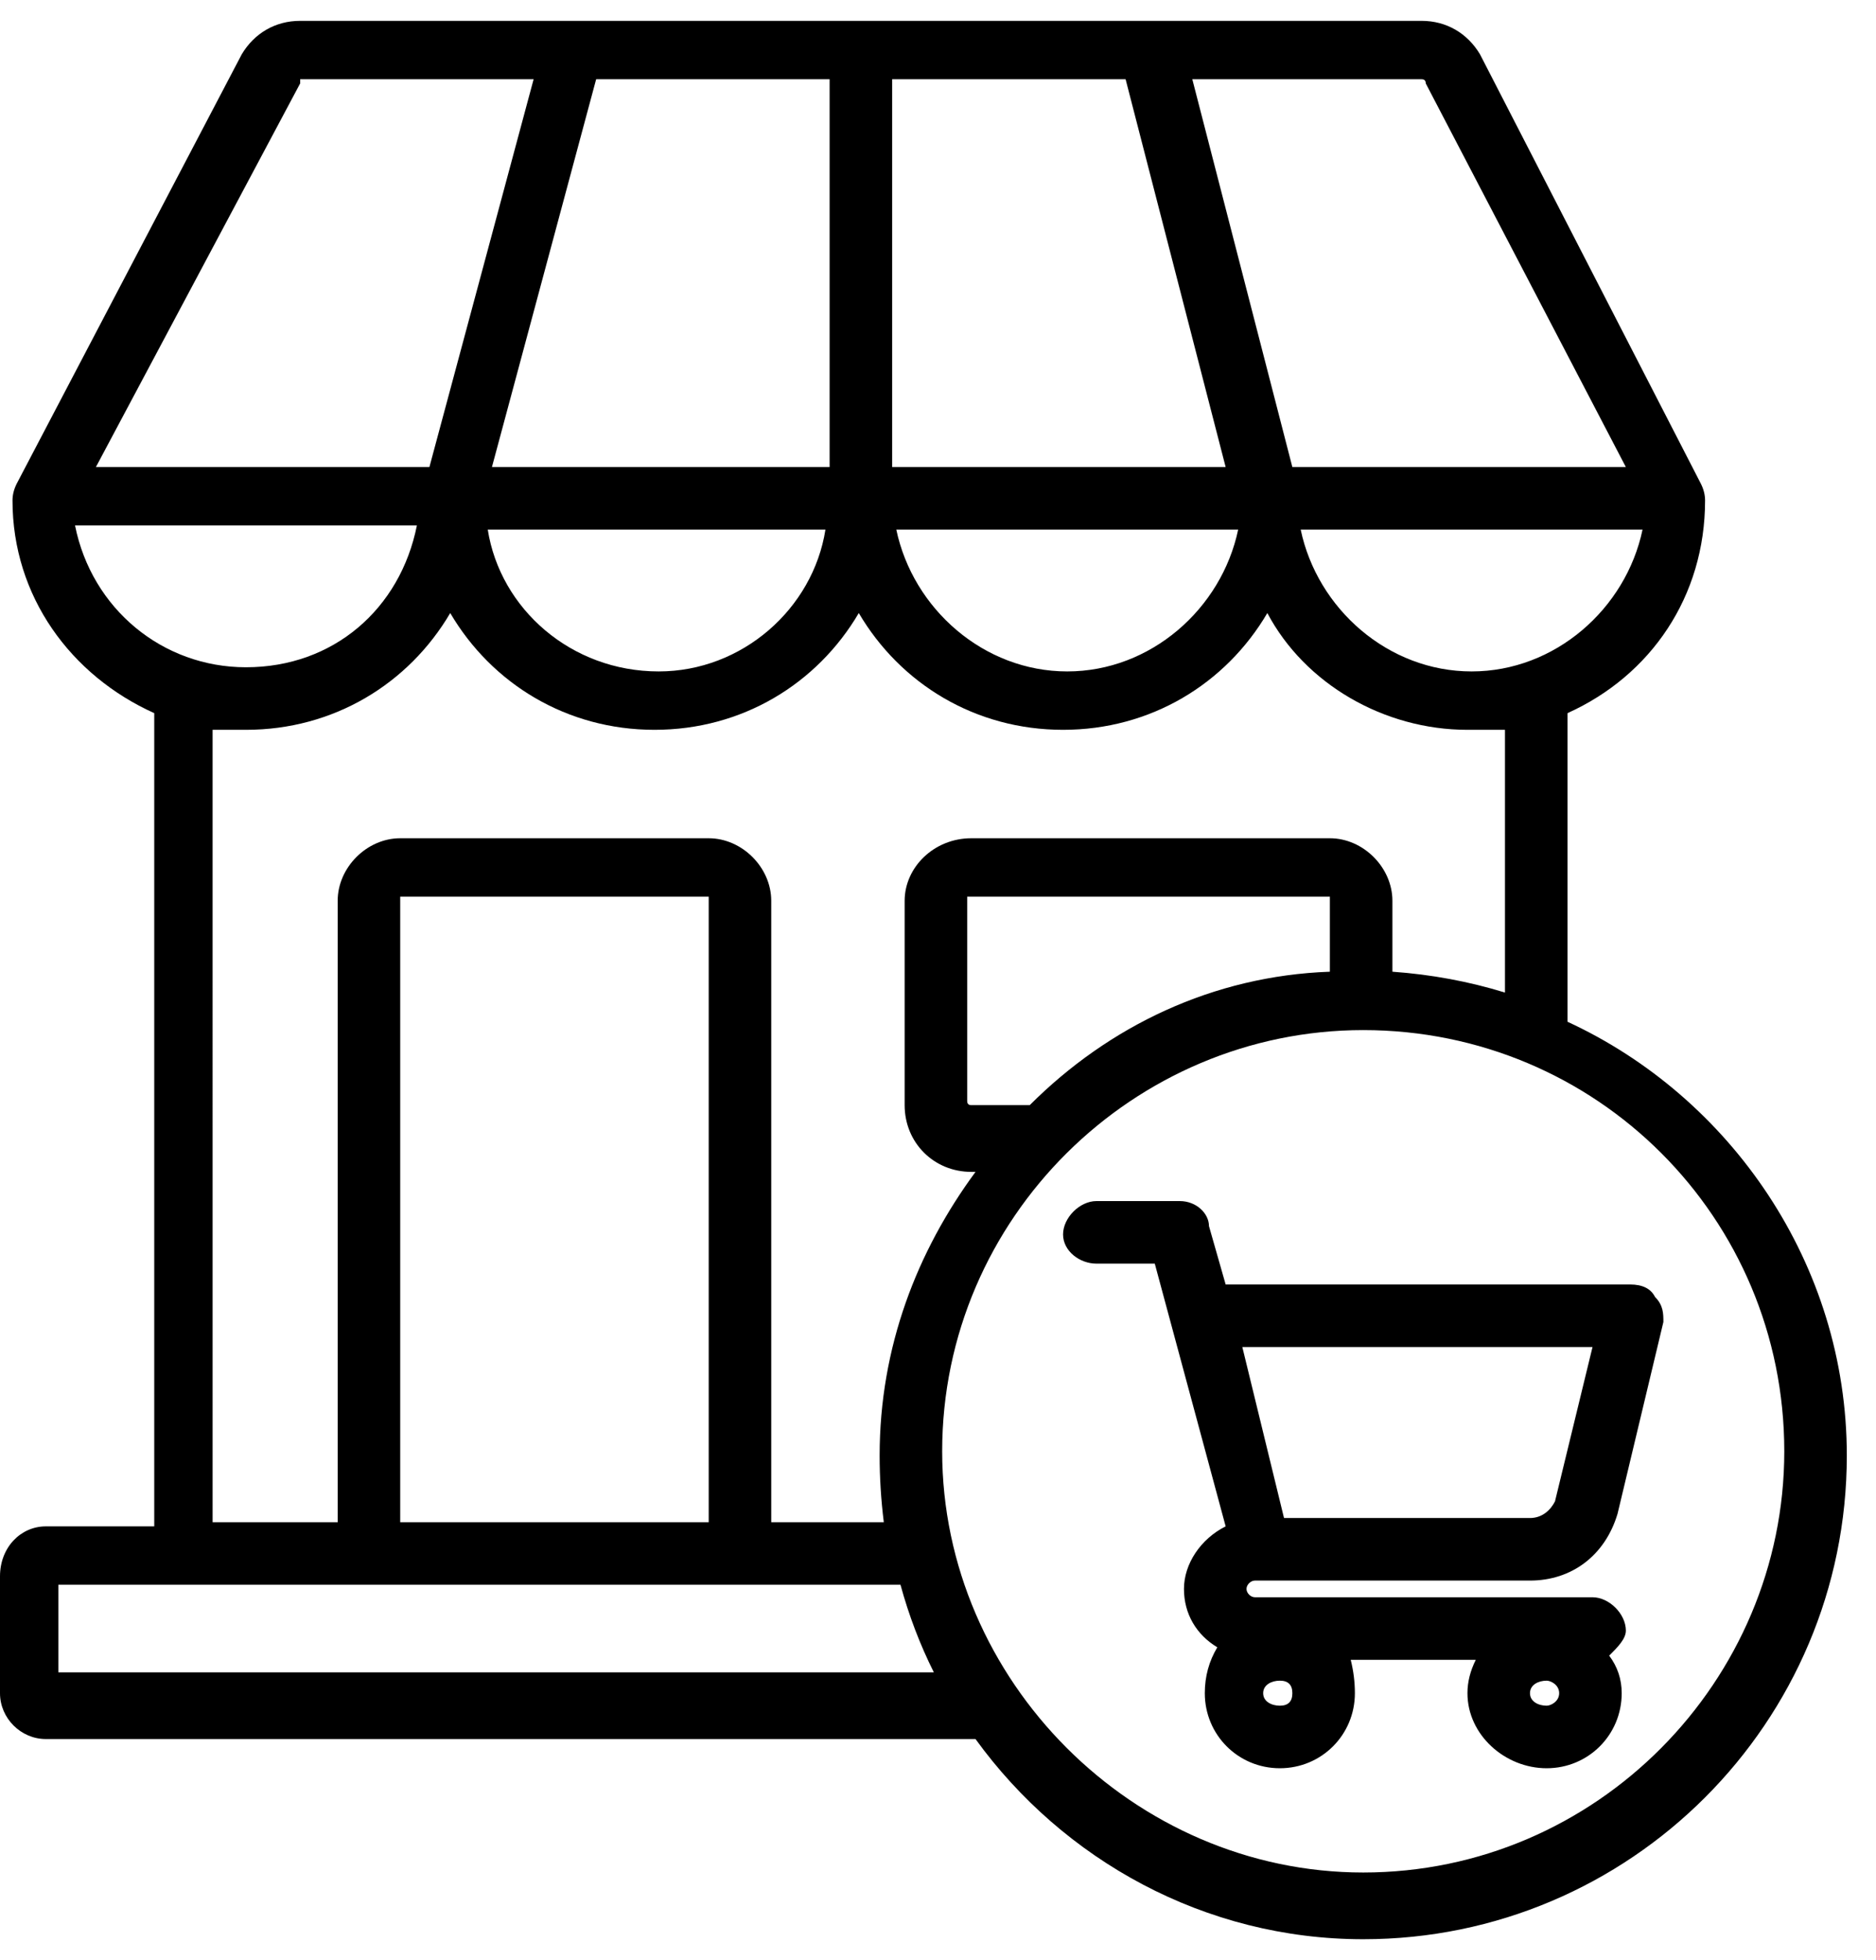 <svg version="1.2" xmlns="http://www.w3.org/2000/svg" viewBox="0 0 45 47" width="45" height="47"><defs><clipPath clipPathUnits="userSpaceOnUse" id="cp1"><path d="m-424-4822h1600v11742h-1600z"/></clipPath></defs><style></style><g clip-path="url(#cp1)"><path fill-rule="evenodd" d="m44.3 34.9c0 6.4-5.2 11.6-11.6 11.6-3.8 0-7.2-1.9-9.3-4.8h-22.3c-0.6 0-1.1-0.5-1.1-1.1v-2.8c0-0.7 0.5-1.2 1.1-1.2h2.6v-19.5c-2-0.9-3.4-2.8-3.4-5.1q0-0.2 0.1-0.4l5.4-10.3c0.3-0.5 0.8-0.8 1.4-0.8h26.9c0.6 0 1.1 0.3 1.4 0.8l5.3 10.3q0.1 0.2 0.1 0.4c0 2.3-1.3 4.2-3.3 5.1v7.4c3.9 1.8 6.7 5.8 6.7 10.4zm-4.9-22.2h-8.2c0.4 1.9 2.1 3.4 4.1 3.4 2 0 3.7-1.5 4.1-3.4zm-18-10.8c0 0 0 9.3 0 9.3h8l-2.4-9.3zm-1.5 0h-5.6l-2.5 9.3h8.1zm-8.2 10.8c0.3 1.9 2 3.4 4.1 3.4 2 0 3.7-1.5 4-3.4zm9.8 0c0.4 1.9 2.1 3.4 4.1 3.4 2 0 3.7-1.5 4.1-3.4zm12.6-10.8h-5.5l2.4 9.3h8l-4.8-9.2q0-0.1-0.1-0.1zm-31.8 9.3h8l2.5-9.3h-5.6q0 0 0 0.1zm3.6 4.8c2.1 0 3.7-1.4 4.1-3.4h-8.2c0.4 2 2.1 3.4 4.1 3.4zm-0.8 20.5h3v-14.9c0-0.8 0.7-1.5 1.5-1.5h7.4c0.8 0 1.5 0.7 1.5 1.5v14.9h2.7q-0.1-0.8-0.1-1.6c0-2.6 0.9-4.9 2.3-6.8h-0.1c-0.9 0-1.6-0.7-1.6-1.6v-4.9c0-0.8 0.7-1.5 1.6-1.5h8.6c0.8 0 1.5 0.7 1.5 1.5v1.7q1.4 0.1 2.7 0.5v-6.3q-0.4 0-0.9 0c-2 0-3.9-1.1-4.8-2.8-1 1.7-2.8 2.8-4.9 2.8-2.1 0-3.9-1.1-4.9-2.8-1 1.7-2.8 2.8-4.9 2.8-2.1 0-3.9-1.1-4.9-2.8-1 1.7-2.8 2.8-4.9 2.8q-0.4 0-0.8 0zm26.8-13.2v-1.8q0 0 0 0h-8.6q-0.1 0-0.1 0v4.9q0 0.1 0.1 0.1h1.4c1.9-1.9 4.4-3.1 7.2-3.2zm-14.9-1.8q0 0 0 0h-7.4q0 0 0 0v15h7.4c0 0 0-15 0-15zm5.4 18.6q-0.5-1-0.8-2.1h-20.2v2.1zm20.4-5.3c0-5.6-4.5-10.1-10.1-10.1q0 0 0 0c-5.5 0-10.1 4.5-10.1 10.1 0 5.5 4.6 10.1 10.1 10.1 5.6 0 10.1-4.6 10.1-10.1zm-12.7 3.1c-0.1 0-0.2 0.1-0.2 0.2 0 0.1 0.1 0.2 0.2 0.2h8.1c0.4 0 0.8 0.4 0.8 0.8 0 0.2-0.2 0.4-0.4 0.6q0.3 0.4 0.3 0.9c0 1-0.8 1.8-1.8 1.8-1 0-1.9-0.8-1.9-1.8q0-0.4 0.2-0.8h-3q0.1 0.4 0.1 0.8c0 1-0.8 1.8-1.8 1.8-1 0-1.8-0.8-1.8-1.8q0-0.6 0.3-1.1c-0.5-0.3-0.8-0.8-0.8-1.4 0-0.6 0.4-1.2 1-1.5l-1.7-6.3h-1.4c-0.4 0-0.8-0.3-0.8-0.7 0-0.4 0.4-0.8 0.8-0.8h2c0.4 0 0.7 0.3 0.7 0.6l0.4 1.4h9.7c0.3 0 0.5 0.1 0.6 0.3 0.2 0.2 0.2 0.4 0.2 0.6l-1.1 4.6c-0.3 1-1.1 1.6-2.1 1.6zm0.9 2.7c0-0.2-0.1-0.3-0.3-0.3-0.2 0-0.4 0.1-0.4 0.3 0 0.2 0.2 0.3 0.4 0.3 0.2 0 0.3-0.1 0.3-0.3zm6.4 0c0-0.2-0.2-0.3-0.3-0.3-0.2 0-0.4 0.1-0.4 0.3 0 0.2 0.2 0.3 0.4 0.3 0.1 0 0.3-0.1 0.3-0.3zm0.8-8.3h-8.4l1 4.1h5.9c0.3 0 0.5-0.2 0.6-0.4z"/></g></svg>